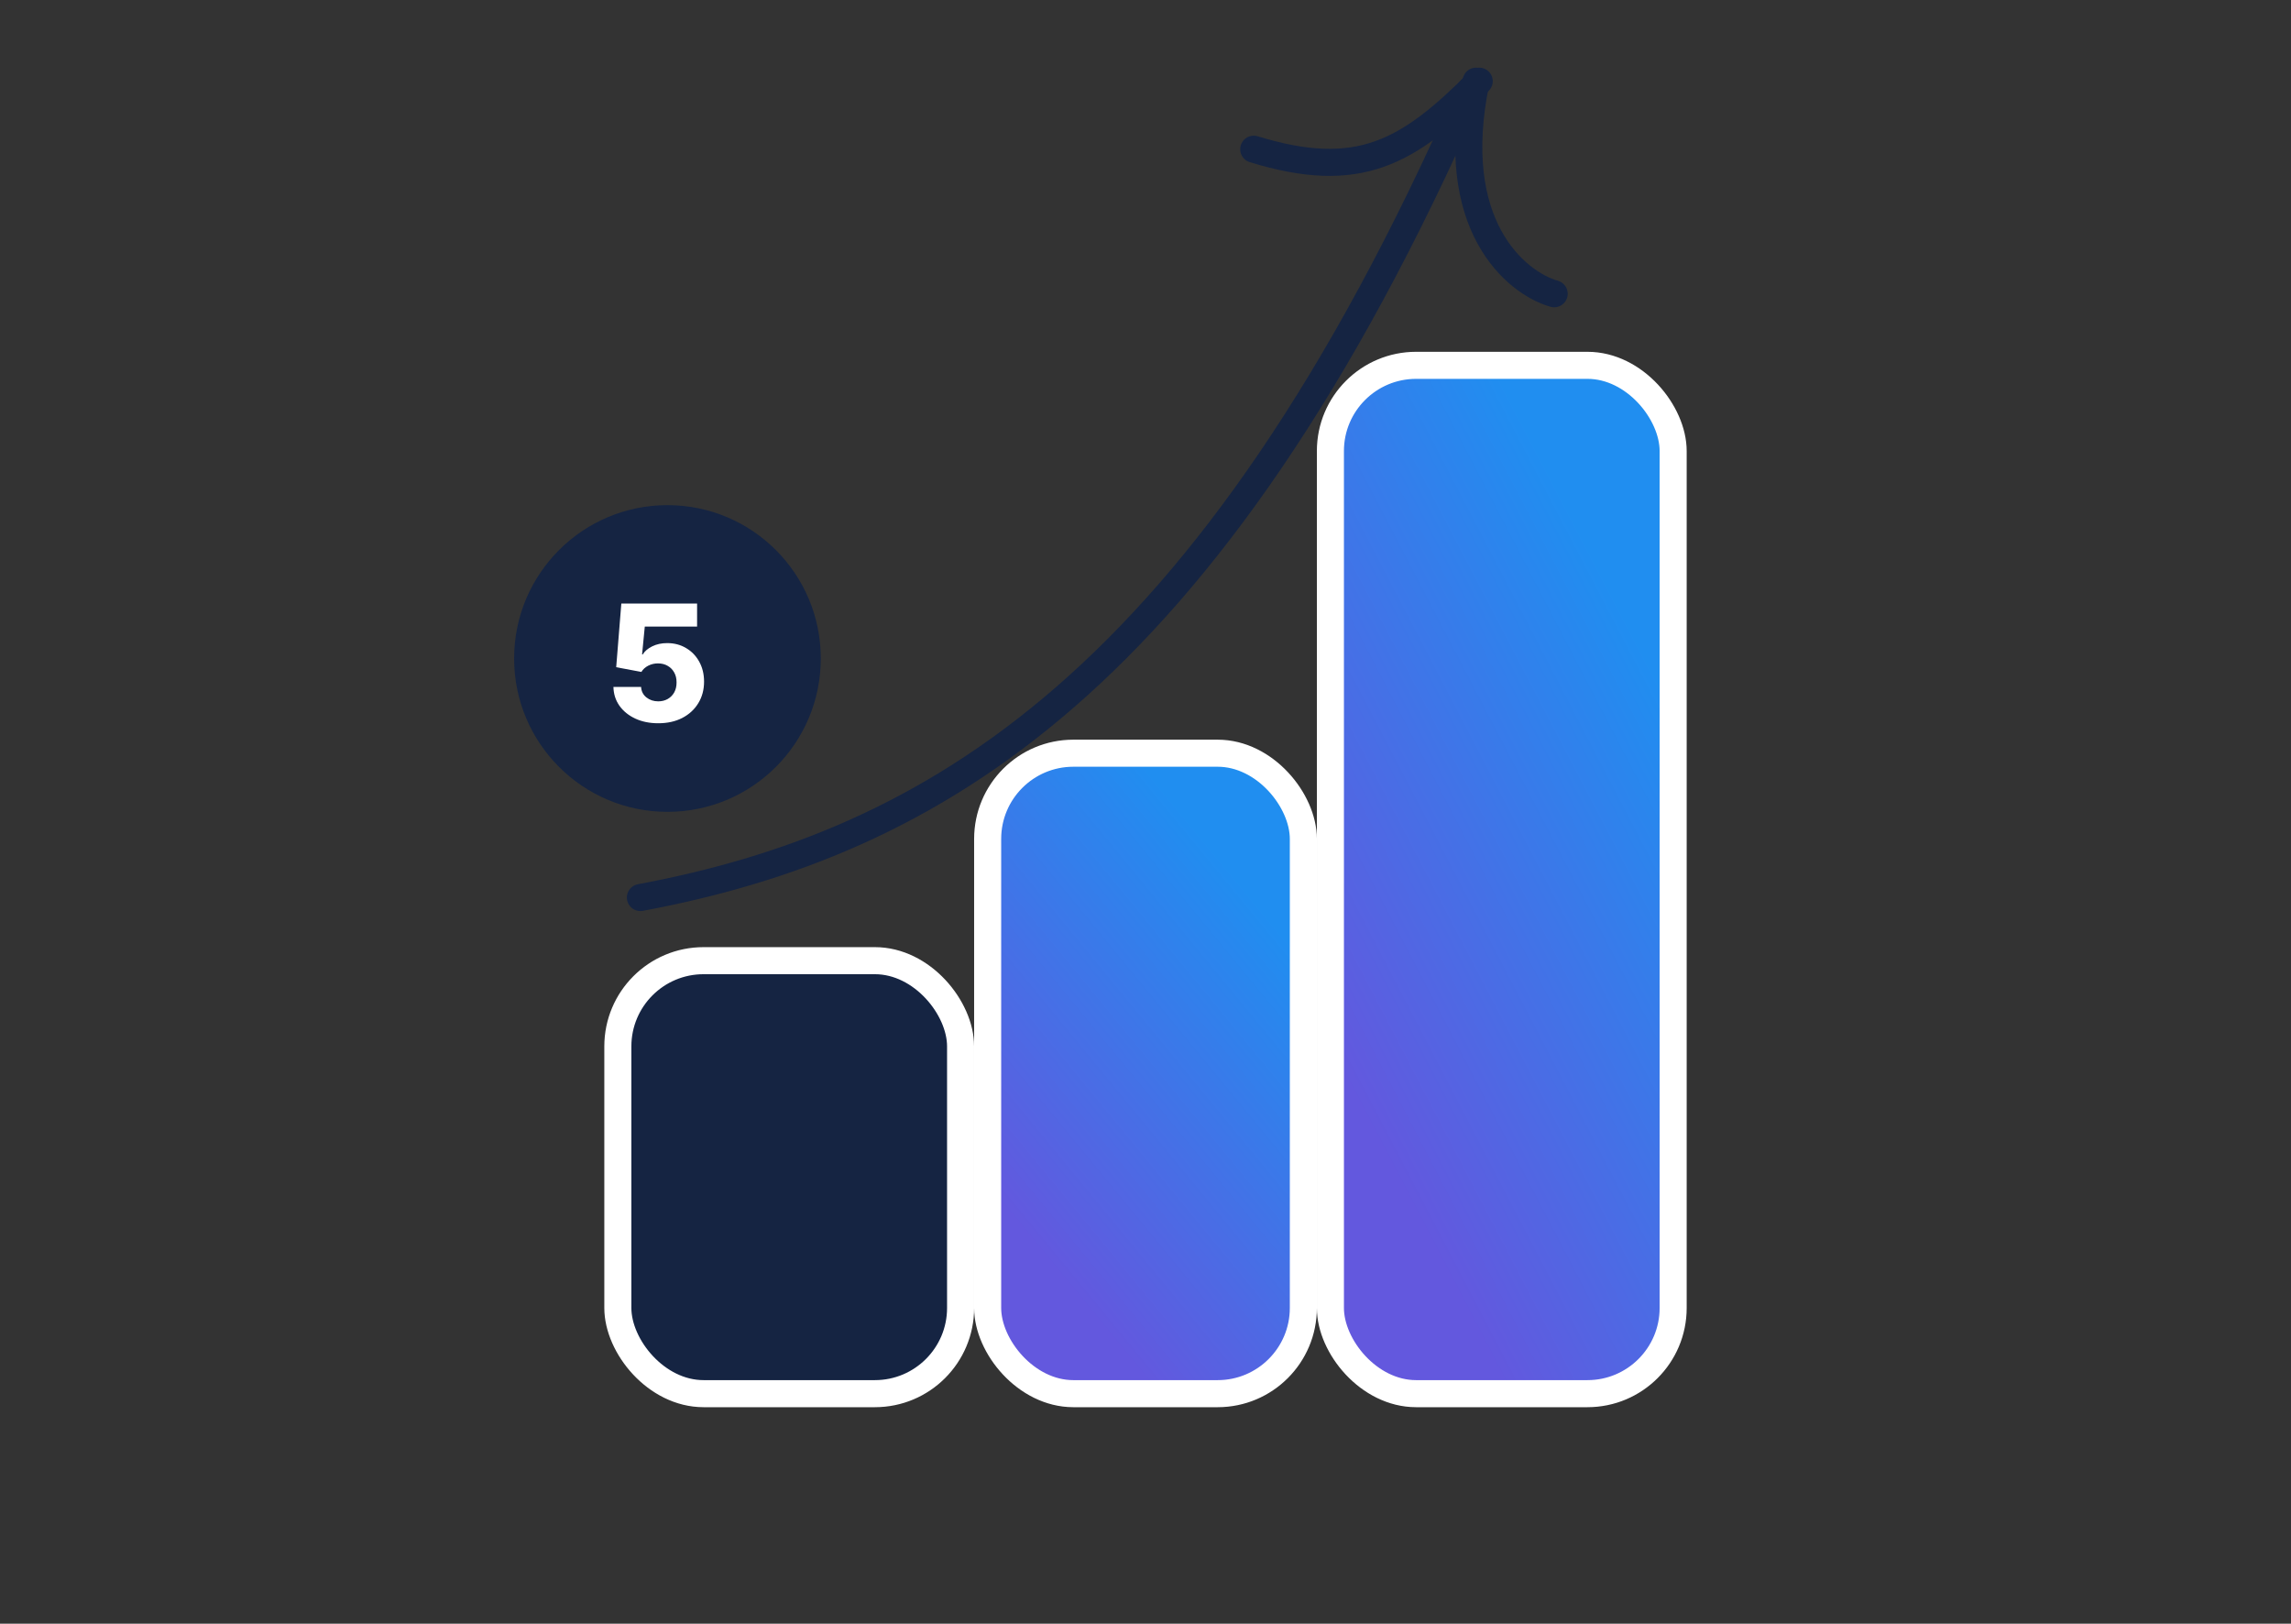 <svg width="254" height="180" viewBox="0 0 254 180" fill="none" xmlns="http://www.w3.org/2000/svg">
<rect x="0" y="0" width="254" height="180" fill="#333333" stroke="none"/>
<mask id="mask0_2314_11739" style="mask-type:alpha" maskUnits="userSpaceOnUse" x="0" y="0" width="254" height="180">
<rect width="254" height="180" fill="#C4C4C4"/>
</mask>
<g mask="url(#mask0_2314_11739)">
<circle cx="74" cy="73" r="17" fill="#152442"/>
<path d="M72.977 80.179C72.022 80.179 71.174 80.006 70.433 79.661C69.691 79.316 69.105 78.841 68.675 78.236C68.249 77.631 68.027 76.936 68.01 76.152H71.078C71.104 76.633 71.3 77.021 71.666 77.315C72.033 77.605 72.469 77.75 72.977 77.75C73.373 77.75 73.724 77.663 74.031 77.488C74.338 77.313 74.579 77.068 74.754 76.753C74.928 76.433 75.013 76.067 75.009 75.653C75.013 75.231 74.926 74.863 74.747 74.548C74.572 74.232 74.329 73.987 74.019 73.812C73.712 73.633 73.358 73.544 72.957 73.544C72.578 73.54 72.218 73.623 71.877 73.793C71.54 73.964 71.285 74.196 71.11 74.49L68.317 73.966L68.886 66.909H77.285V69.46H71.487L71.187 72.547H71.263C71.481 72.185 71.83 71.886 72.312 71.652C72.798 71.413 73.349 71.294 73.967 71.294C74.751 71.294 75.45 71.477 76.064 71.844C76.682 72.206 77.168 72.709 77.521 73.352C77.879 73.996 78.058 74.733 78.058 75.564C78.058 76.463 77.845 77.26 77.419 77.954C76.997 78.649 76.405 79.195 75.642 79.591C74.883 79.983 73.995 80.179 72.977 80.179Z" fill="white"/>
<rect x="147.5" y="40.5" width="38" height="114" rx="9.5" fill="url(#paint0_linear_2314_11739)" stroke="white" stroke-width="3"/>
<rect x="109.5" y="83.5" width="35" height="71" rx="9.5" fill="url(#paint1_linear_2314_11739)" stroke="white" stroke-width="3"/>
<rect x="68.5" y="106.5" width="38" height="48" rx="9.5" fill="#152442" stroke="white" stroke-width="3"/>
<path d="M71 99.5C103 93.5 134 76 163 10" stroke="#152442" stroke-width="3" stroke-linecap="round"/>
<path d="M139 16.542C150.62 20.115 156.113 16.939 164 9" stroke="#152442" stroke-width="3" stroke-linecap="round"/>
<path d="M172.309 32.567C168.036 31.341 160.323 24.911 163.653 9" stroke="#152442" stroke-width="3" stroke-linecap="round"/>
</g>
<defs>
<linearGradient id="paint0_linear_2314_11739" x1="166.5" y1="42" x2="120.989" y2="65.735" gradientUnits="userSpaceOnUse">
<stop stop-color="#208EF0"/>
<stop offset="1" stop-color="#6358DE"/>
</linearGradient>
<linearGradient id="paint1_linear_2314_11739" x1="127" y1="85" x2="93.642" y2="112.423" gradientUnits="userSpaceOnUse">
<stop stop-color="#208EF0"/>
<stop offset="1" stop-color="#6358DE"/>
</linearGradient>
</defs>
</svg>
